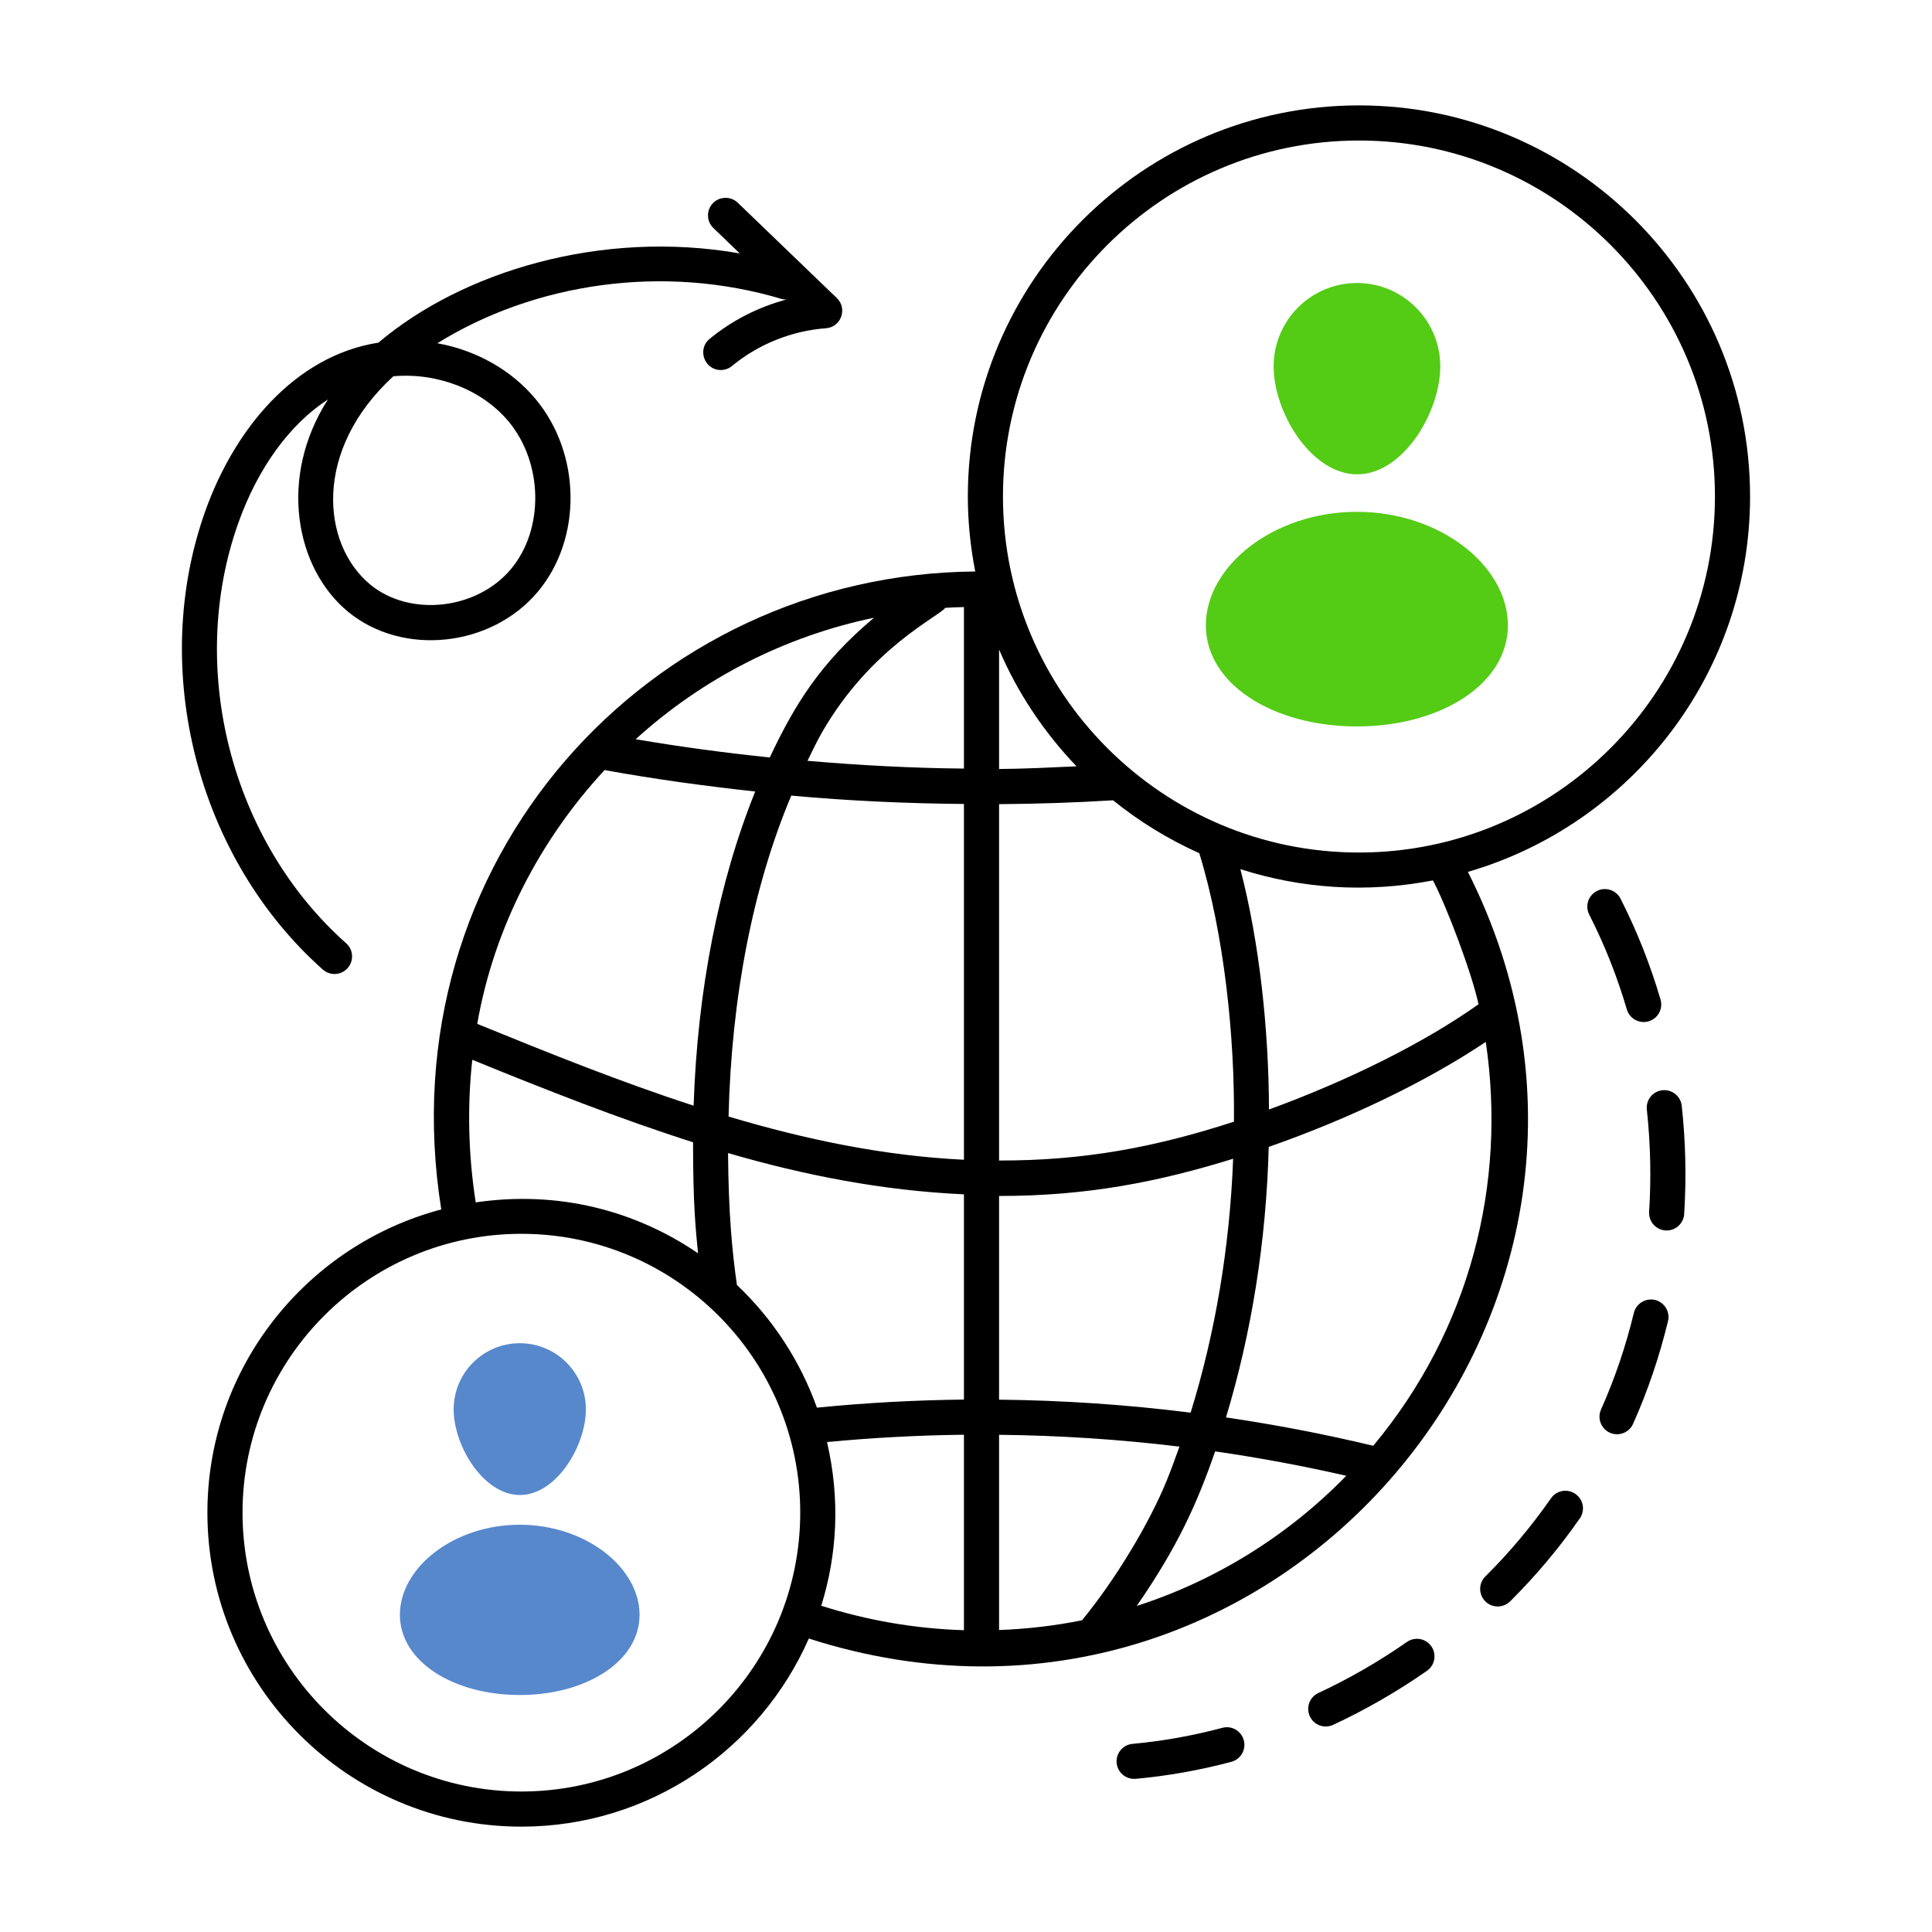 <svg width="60" height="60" viewBox="0 0 60 60" fill="none" xmlns="http://www.w3.org/2000/svg">
<path d="M18.195 43.77C18.195 44.901 17.279 46.429 16.147 46.429C15.012 46.429 14.089 44.901 14.089 43.77C14.089 42.634 15.008 41.715 16.144 41.715C17.276 41.715 18.195 42.634 18.195 43.77Z" fill="#5788CC"/>
<path d="M19.862 50.148C19.862 51.605 18.194 52.64 16.14 52.64C14.087 52.64 12.419 51.605 12.419 50.148C12.419 48.686 14.087 47.352 16.14 47.352C18.194 47.352 19.862 48.686 19.862 50.148Z" fill="#5788CC"/>
<path d="M44.729 11.379C44.729 12.805 43.574 14.73 42.148 14.73C40.717 14.73 39.554 12.805 39.554 11.379C39.554 9.948 40.713 8.789 42.144 8.789C43.57 8.789 44.729 9.948 44.729 11.379Z" fill="#54CB15"/>
<path d="M46.829 19.419C46.829 21.255 44.727 22.56 42.139 22.56C39.552 22.56 37.449 21.255 37.449 19.419C37.449 17.576 39.552 15.895 42.139 15.895C44.727 15.895 46.829 17.576 46.829 19.419Z" fill="#54CB15"/>
<path d="M45.587 27.077C50.642 25.608 54.35 20.942 54.35 15.419C54.35 8.722 48.901 3.273 42.204 3.273C35.506 3.273 30.057 8.722 30.057 15.419C30.057 16.216 30.14 16.994 30.287 17.748C20.156 17.83 11.98 26.741 13.704 37.56C9.531 38.663 6.441 42.461 6.441 46.977C6.441 52.354 10.815 56.728 16.192 56.728C20.178 56.728 23.608 54.321 25.119 50.886C39.642 55.553 52.349 40.481 45.587 27.077ZM42.647 44.9C41.13 44.537 39.605 44.244 38.074 44.019C38.874 41.377 39.326 38.521 39.401 35.618C41.873 34.755 44.303 33.591 46.142 32.357C46.793 36.752 45.661 41.289 42.647 44.9ZM33.603 50.319C32.747 50.492 31.887 50.59 31.027 50.622V44.559C32.899 44.579 34.767 44.7 36.629 44.926C36.506 45.27 36.382 45.612 36.247 45.947C35.696 47.315 34.622 49.08 33.603 50.319ZM31.027 43.468V37.141C31.033 37.141 31.038 37.142 31.044 37.142C33.77 37.142 35.983 36.703 38.296 35.986C38.192 38.719 37.743 41.397 36.976 43.871C35 43.623 33.015 43.488 31.027 43.468ZM22.886 39.906C22.734 38.851 22.625 37.667 22.61 35.809C24.989 36.503 27.426 36.977 29.936 37.091V43.465C28.414 43.482 26.891 43.565 25.37 43.716C24.848 42.254 23.991 40.953 22.886 39.906ZM23.906 23.524C22.513 23.379 21.125 23.193 19.742 22.957C21.807 21.081 24.351 19.767 27.143 19.184C25.466 20.592 24.673 21.898 23.906 23.524ZM25.531 22.739C27.052 20.101 29.161 19.15 29.355 18.877C29.547 18.864 29.742 18.859 29.936 18.853V23.869C28.314 23.854 26.694 23.767 25.077 23.628C25.226 23.33 25.368 23.02 25.531 22.739ZM37.245 26.497C38.016 29 38.351 32.217 38.321 34.835C35.851 35.637 33.646 36.046 31.027 36.041V24.974C32.209 24.965 33.39 24.927 34.568 24.854C35.38 25.512 36.28 26.063 37.245 26.497ZM31.027 23.882V20.172C31.605 21.526 32.429 22.749 33.432 23.799C32.63 23.835 31.829 23.876 31.027 23.882ZM29.936 24.968V36.017C27.439 35.897 25.009 35.386 22.626 34.675C22.715 30.971 23.384 27.528 24.574 24.708C26.358 24.872 28.147 24.952 29.936 24.968ZM45.917 31.188C44.228 32.389 41.847 33.569 39.409 34.456C39.404 31.994 39.114 29.271 38.521 26.992C40.426 27.6 42.441 27.738 44.502 27.342C44.944 28.186 45.714 30.24 45.917 31.188ZM42.204 4.364C48.3 4.364 53.259 9.324 53.259 15.419C53.259 21.515 48.3 26.476 42.204 26.476C36.108 26.476 31.148 21.515 31.148 15.419C31.148 9.324 36.108 4.364 42.204 4.364ZM18.776 23.915C20.328 24.198 21.889 24.41 23.454 24.581C22.32 27.39 21.66 30.742 21.541 34.338C19.265 33.598 17.03 32.699 14.821 31.797C15.347 28.78 16.798 26.049 18.776 23.915ZM14.667 32.912C16.918 33.83 19.197 34.733 21.524 35.474C21.521 37.447 21.611 38.216 21.678 38.922C19.725 37.588 17.327 36.966 14.774 37.341C14.544 35.872 14.508 34.367 14.667 32.912ZM16.192 55.637C11.416 55.637 7.532 51.752 7.532 46.977C7.532 42.202 11.416 38.317 16.192 38.317C20.967 38.317 24.852 42.202 24.852 46.977C24.852 51.752 20.967 55.637 16.192 55.637ZM25.684 44.784C27.101 44.65 28.519 44.573 29.936 44.557V50.627C28.436 50.582 26.949 50.327 25.505 49.868C26.001 48.273 26.095 46.558 25.684 44.784ZM35.301 49.874C36.558 48.062 37.177 46.696 37.737 45.074C39.101 45.27 40.459 45.524 41.81 45.831C40 47.691 37.752 49.086 35.301 49.874Z" fill="black"/>
<path d="M51.626 33.858C51.327 33.892 51.111 34.161 51.144 34.46C51.262 35.543 51.28 36.617 51.215 37.633C51.195 37.946 51.442 38.214 51.76 38.214C52.045 38.214 52.285 37.992 52.304 37.703C52.377 36.538 52.345 35.415 52.228 34.341C52.195 34.042 51.926 33.828 51.626 33.858Z" fill="black"/>
<path d="M51.399 40.371C51.108 40.305 50.812 40.48 50.741 40.774C50.49 41.811 50.147 42.821 49.721 43.774C49.56 44.136 49.826 44.542 50.219 44.542C50.428 44.542 50.627 44.422 50.717 44.219C51.17 43.204 51.535 42.131 51.801 41.03C51.872 40.738 51.692 40.443 51.399 40.371Z" fill="black"/>
<path d="M37.96 53.66C37.037 53.905 36.099 54.073 35.172 54.157C34.872 54.184 34.651 54.45 34.678 54.749C34.704 55.028 34.94 55.264 35.271 55.243C36.259 55.154 37.258 54.976 38.24 54.715C38.531 54.637 38.705 54.339 38.628 54.048C38.55 53.756 38.253 53.579 37.96 53.66Z" fill="black"/>
<path d="M43.692 50.993C42.822 51.6 41.896 52.134 40.942 52.578C40.669 52.705 40.551 53.03 40.678 53.302C40.807 53.581 41.137 53.692 41.403 53.566C42.414 53.096 43.394 52.531 44.316 51.888C44.563 51.715 44.624 51.375 44.452 51.128C44.279 50.88 43.94 50.821 43.692 50.993Z" fill="black"/>
<path d="M48.167 46.531C47.569 47.391 46.883 48.208 46.129 48.958C45.915 49.17 45.914 49.516 46.126 49.73C46.337 49.942 46.682 49.945 46.898 49.732C47.699 48.936 48.428 48.068 49.063 47.154C49.235 46.906 49.174 46.567 48.926 46.395C48.678 46.222 48.339 46.283 48.167 46.531Z" fill="black"/>
<path d="M51.2 31.718C51.489 31.633 51.654 31.33 51.569 31.041C51.25 29.952 50.831 28.899 50.327 27.909C50.19 27.64 49.863 27.534 49.592 27.671C49.325 27.809 49.218 28.137 49.355 28.405C49.829 29.334 50.222 30.324 50.523 31.348C50.606 31.63 50.902 31.804 51.2 31.718Z" fill="black"/>
<path d="M10.026 30.111C10.253 30.311 10.597 30.29 10.796 30.065C10.996 29.84 10.976 29.495 10.751 29.295C7.172 26.115 5.795 20.745 7.403 16.236C8.015 14.521 9 13.178 10.185 12.404C8.633 14.826 9.175 17.65 10.806 18.996C12.501 20.395 15.258 20.103 16.705 18.374C18.083 16.726 18.053 14.1 16.636 12.396C15.869 11.474 14.769 10.874 13.582 10.66C16.592 8.792 20.593 8.18 24.283 9.287C24.331 9.302 24.38 9.3 24.428 9.301C23.556 9.533 22.732 9.951 22.037 10.525C21.644 10.849 21.876 11.491 22.385 11.491C22.507 11.491 22.63 11.451 22.732 11.366C23.552 10.689 24.589 10.272 25.651 10.194C26.122 10.159 26.328 9.583 25.989 9.257L22.911 6.295C22.696 6.089 22.349 6.095 22.14 6.31C21.931 6.528 21.937 6.873 22.155 7.082L22.974 7.87C18.673 7.118 14.357 8.433 11.753 10.641C9.152 11.047 7.28 13.335 6.376 15.87C4.622 20.787 6.123 26.643 10.026 30.111ZM12.217 11.685C13.57 11.566 14.963 12.091 15.797 13.092C16.87 14.383 16.902 16.439 15.868 17.673C14.81 18.94 12.728 19.168 11.5 18.155C9.979 16.9 9.716 13.974 12.217 11.685Z" fill="black"/>
</svg>
